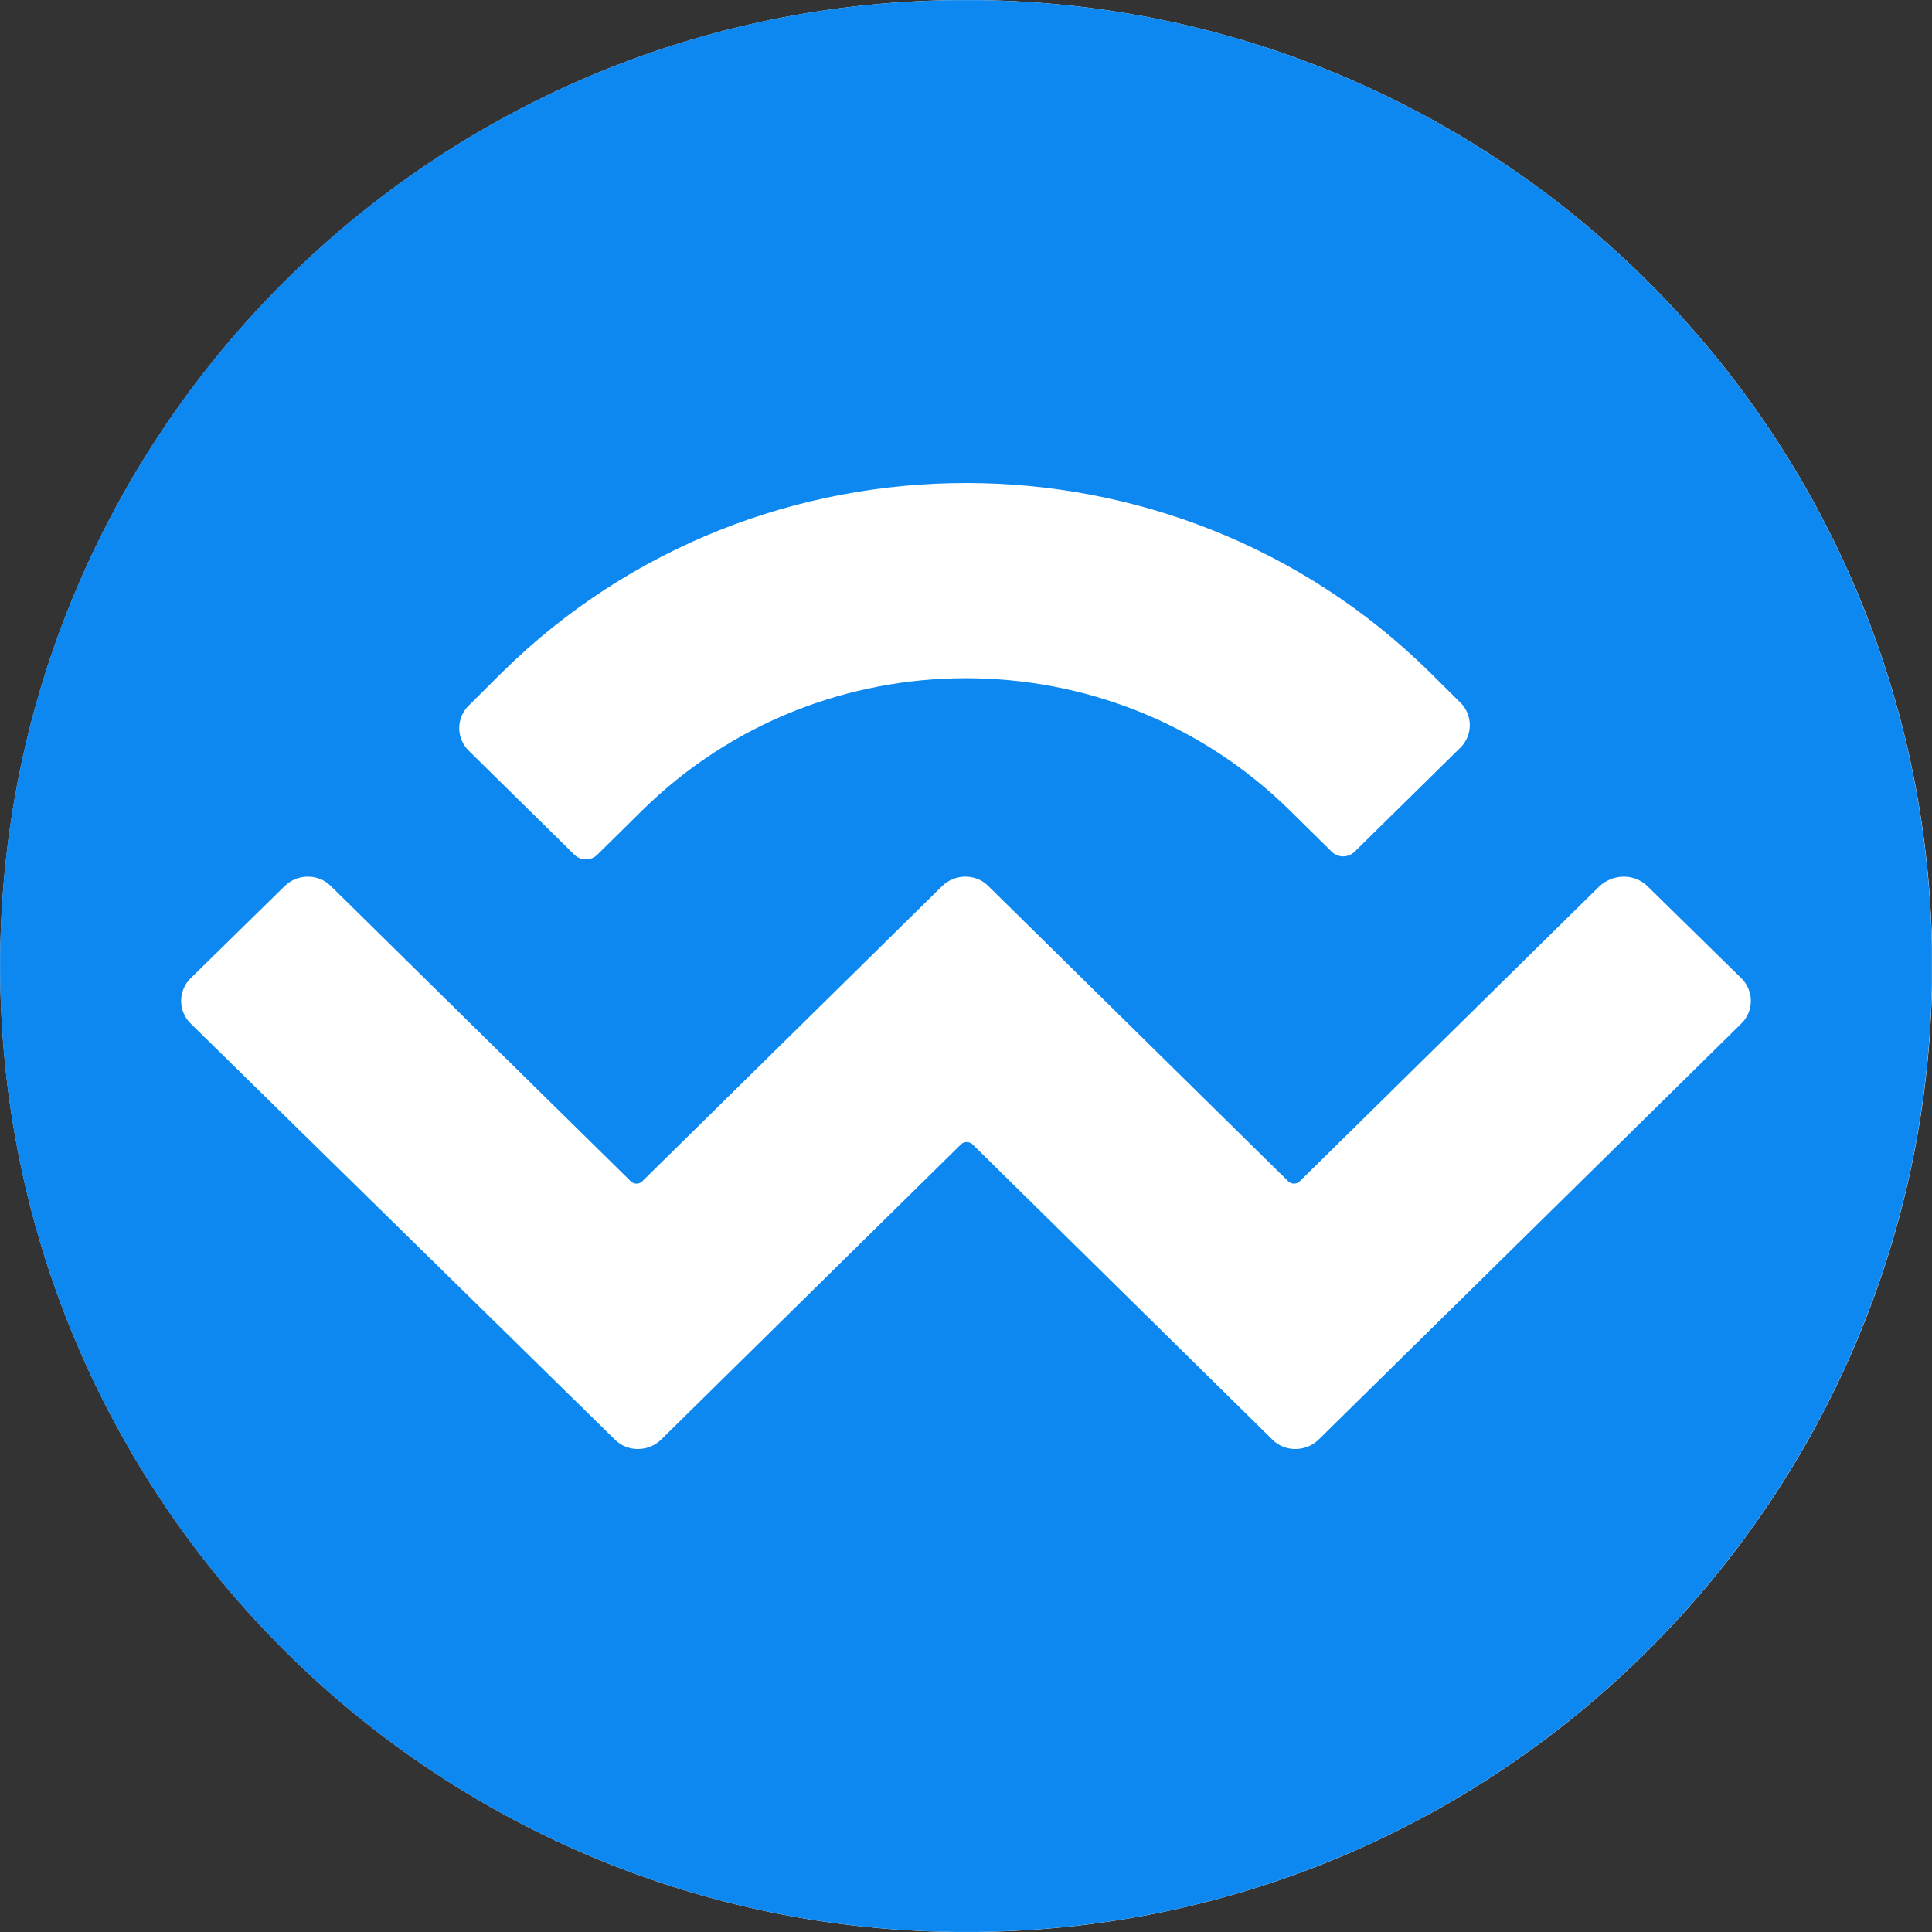 <svg width="40" height="40" viewBox="0 0 40 40" fill="none" xmlns="http://www.w3.org/2000/svg">
  <rect x="0" y="0" width="40" height="40" fill="#333333" stroke="none"/>
  <circle fill="#2B2B3C" cx="20" cy="20" r="20"></circle>
  <g transform="scale(1.25)">
    <g clip-path="url(#clip0_211_2216)">
<path d="M16.003 32.001C24.84 32.001 32.004 24.837 32.004 16.001C32.004 7.164 24.84 0 16.003 0C7.166 0 0.003 7.164 0.003 16.001C0.003 24.837 7.166 32.001 16.003 32.001Z" fill="white"/>
<path fill-rule="evenodd" clip-rule="evenodd" d="M16.001 0C24.839 0 32.001 7.162 32.001 16C32.001 24.837 24.839 32 16.001 32C7.164 32 0.001 24.837 0.001 16C0.001 7.162 7.164 0 16.001 0Z" fill="#0C88F0"/>
<path d="M8.326 11.127C12.562 6.958 19.438 6.958 23.674 11.127L24.184 11.633C24.398 11.84 24.398 12.18 24.184 12.388L22.44 14.104C22.333 14.211 22.161 14.211 22.054 14.104L21.355 13.415C18.393 10.506 13.607 10.506 10.645 13.415L9.897 14.153C9.79 14.261 9.617 14.261 9.51 14.153L7.767 12.437C7.553 12.23 7.553 11.89 7.767 11.683L8.326 11.127ZM27.285 14.676L28.84 16.201C29.053 16.408 29.053 16.748 28.84 16.955L21.84 23.845C21.626 24.052 21.281 24.052 21.075 23.845L16.107 18.953C16.058 18.904 15.967 18.904 15.918 18.953L10.95 23.845C10.736 24.052 10.39 24.052 10.185 23.845L3.16 16.955C2.947 16.748 2.947 16.408 3.16 16.201L4.715 14.676C4.929 14.468 5.274 14.468 5.48 14.676L10.448 19.567C10.497 19.617 10.588 19.617 10.637 19.567L15.605 14.676C15.819 14.468 16.165 14.468 16.37 14.676L21.338 19.567C21.387 19.617 21.478 19.617 21.527 19.567L26.495 14.676C26.726 14.468 27.071 14.468 27.285 14.676Z" fill="white"/>
</g>
<defs>
<clipPath id="clip0_211_2216">
<rect width="31.997" height="31.997" fill="white" transform="translate(0.001 0.002)"/>
</clipPath>
</defs>
  </g>
</svg>